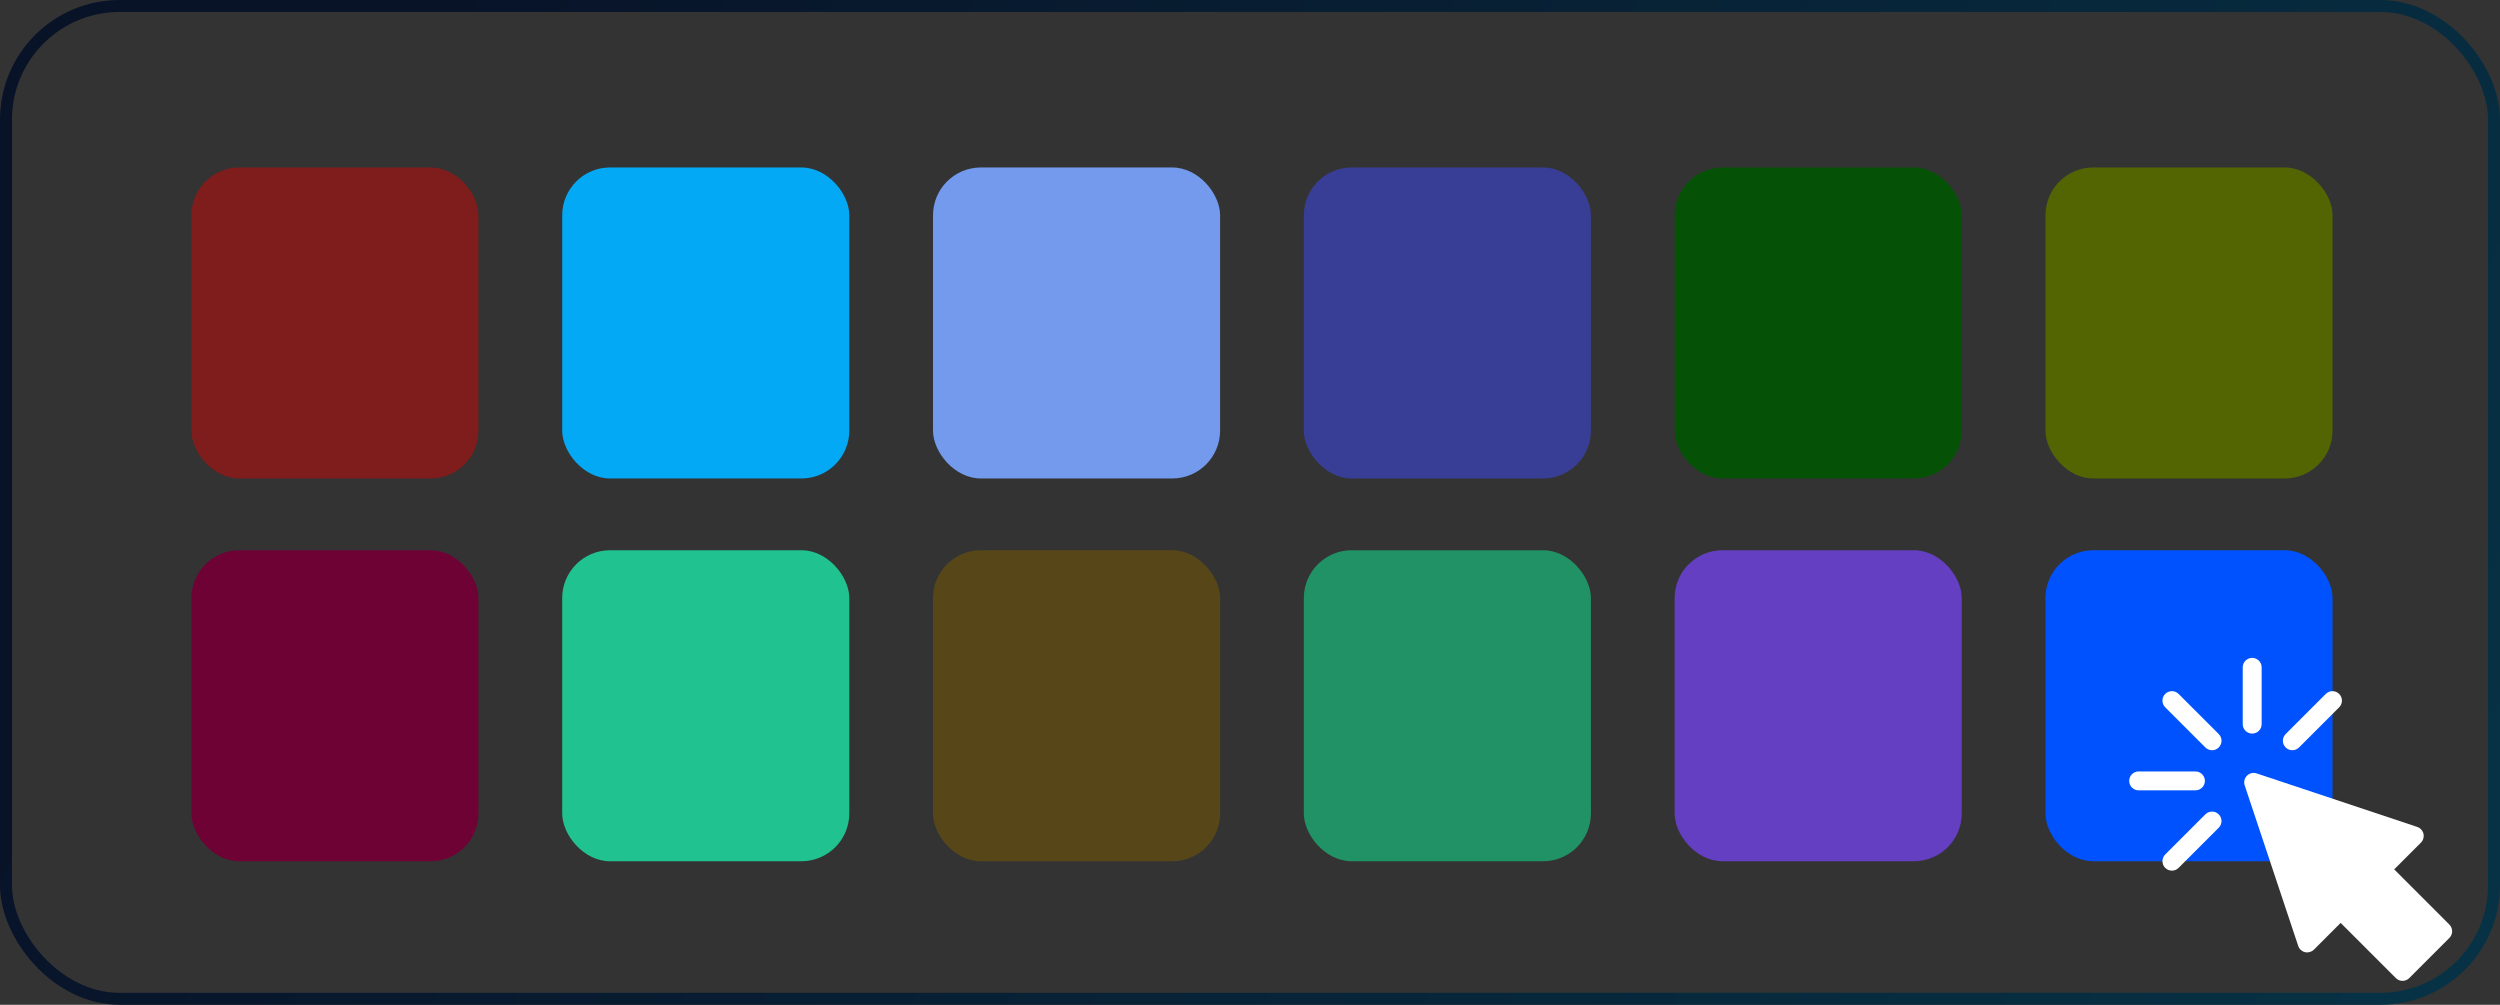 <svg width="209" height="84" viewBox="0 0 209 84" fill="none" xmlns="http://www.w3.org/2000/svg">
<rect x="0" y="0" width="209" height="84" fill="#333333" stroke="none"/>
<rect x="0.5" y="0.5" width="208" height="83" rx="9.5" stroke="url(#paint0_linear_24846_1441)"/>
<rect x="47" y="46" width="24" height="26" rx="4" fill="#20C390"/>
<rect x="109" y="46" width="24" height="26" rx="4" fill="#219265"/>
<rect x="140" y="14" width="24" height="26" rx="4" fill="#055207"/>
<rect x="16" y="14" width="24" height="26" rx="4" fill="#7F1C1C"/>
<rect x="16" y="46" width="24" height="26" rx="4" fill="#6E0235"/>
<rect x="47" y="14" width="24" height="26" rx="4" fill="#03A9F4"/>
<rect x="78" y="14" width="24" height="26" rx="4" fill="#739AEC"/>
<rect x="78" y="46" width="24" height="26" rx="4" fill="#574718"/>
<rect x="109" y="14" width="24" height="26" rx="4" fill="#383E95"/>
<rect x="140" y="46" width="24" height="26" rx="4" fill="#643FC1"/>
<rect x="171" y="14" width="24" height="26" rx="4" fill="#536503"/>
<rect x="171" y="46" width="24" height="26" rx="4" fill="#0052FF"/>
<path d="M200.294 81.768L195.679 77.154L193.442 79.391C193.249 79.584 192.968 79.663 192.701 79.602C192.434 79.538 192.219 79.342 192.132 79.082L187.657 65.658C187.562 65.373 187.637 65.06 187.848 64.848C188.059 64.637 188.374 64.56 188.658 64.657L202.082 69.132C202.342 69.219 202.539 69.434 202.602 69.701C202.664 69.967 202.585 70.248 202.391 70.442L200.154 72.679L204.768 77.294C205.077 77.603 205.077 78.103 204.768 78.412L201.413 81.768C201.104 82.077 200.603 82.077 200.294 81.768Z" fill="white"/>
<path d="M188.283 61.328C187.846 61.328 187.492 60.974 187.492 60.537V55.791C187.492 55.354 187.846 55 188.283 55C188.72 55 189.074 55.354 189.074 55.791V60.537C189.074 60.974 188.72 61.328 188.283 61.328Z" fill="white"/>
<path d="M184.368 62.487L181.012 59.13C180.703 58.821 180.703 58.321 181.012 58.012C181.321 57.703 181.821 57.703 182.13 58.012L185.487 61.368C185.796 61.677 185.796 62.178 185.487 62.487C185.178 62.796 184.677 62.796 184.368 62.487Z" fill="white"/>
<path d="M181.012 72.554C180.703 72.245 180.703 71.745 181.012 71.436L184.368 68.079C184.677 67.77 185.178 67.77 185.487 68.079C185.796 68.388 185.796 68.889 185.487 69.198L182.13 72.554C181.821 72.863 181.321 72.863 181.012 72.554Z" fill="white"/>
<path d="M191.08 62.487C190.771 62.178 190.771 61.677 191.08 61.368L194.436 58.012C194.745 57.703 195.246 57.703 195.555 58.012C195.863 58.321 195.863 58.821 195.555 59.13L192.198 62.487C191.889 62.796 191.389 62.796 191.08 62.487Z" fill="white"/>
<path d="M183.537 66.074H178.791C178.354 66.074 178 65.72 178 65.283C178 64.846 178.354 64.492 178.791 64.492H183.537C183.974 64.492 184.328 64.846 184.328 65.283C184.328 65.72 183.974 66.074 183.537 66.074Z" fill="white"/>
<defs>
<linearGradient id="paint0_linear_24846_1441" x1="28.428" y1="14.848" x2="194.333" y2="104.88" gradientUnits="userSpaceOnUse">
<stop stop-color="#081328"/>
<stop offset="1" stop-color="#073245"/>
</linearGradient>
</defs>
</svg>
